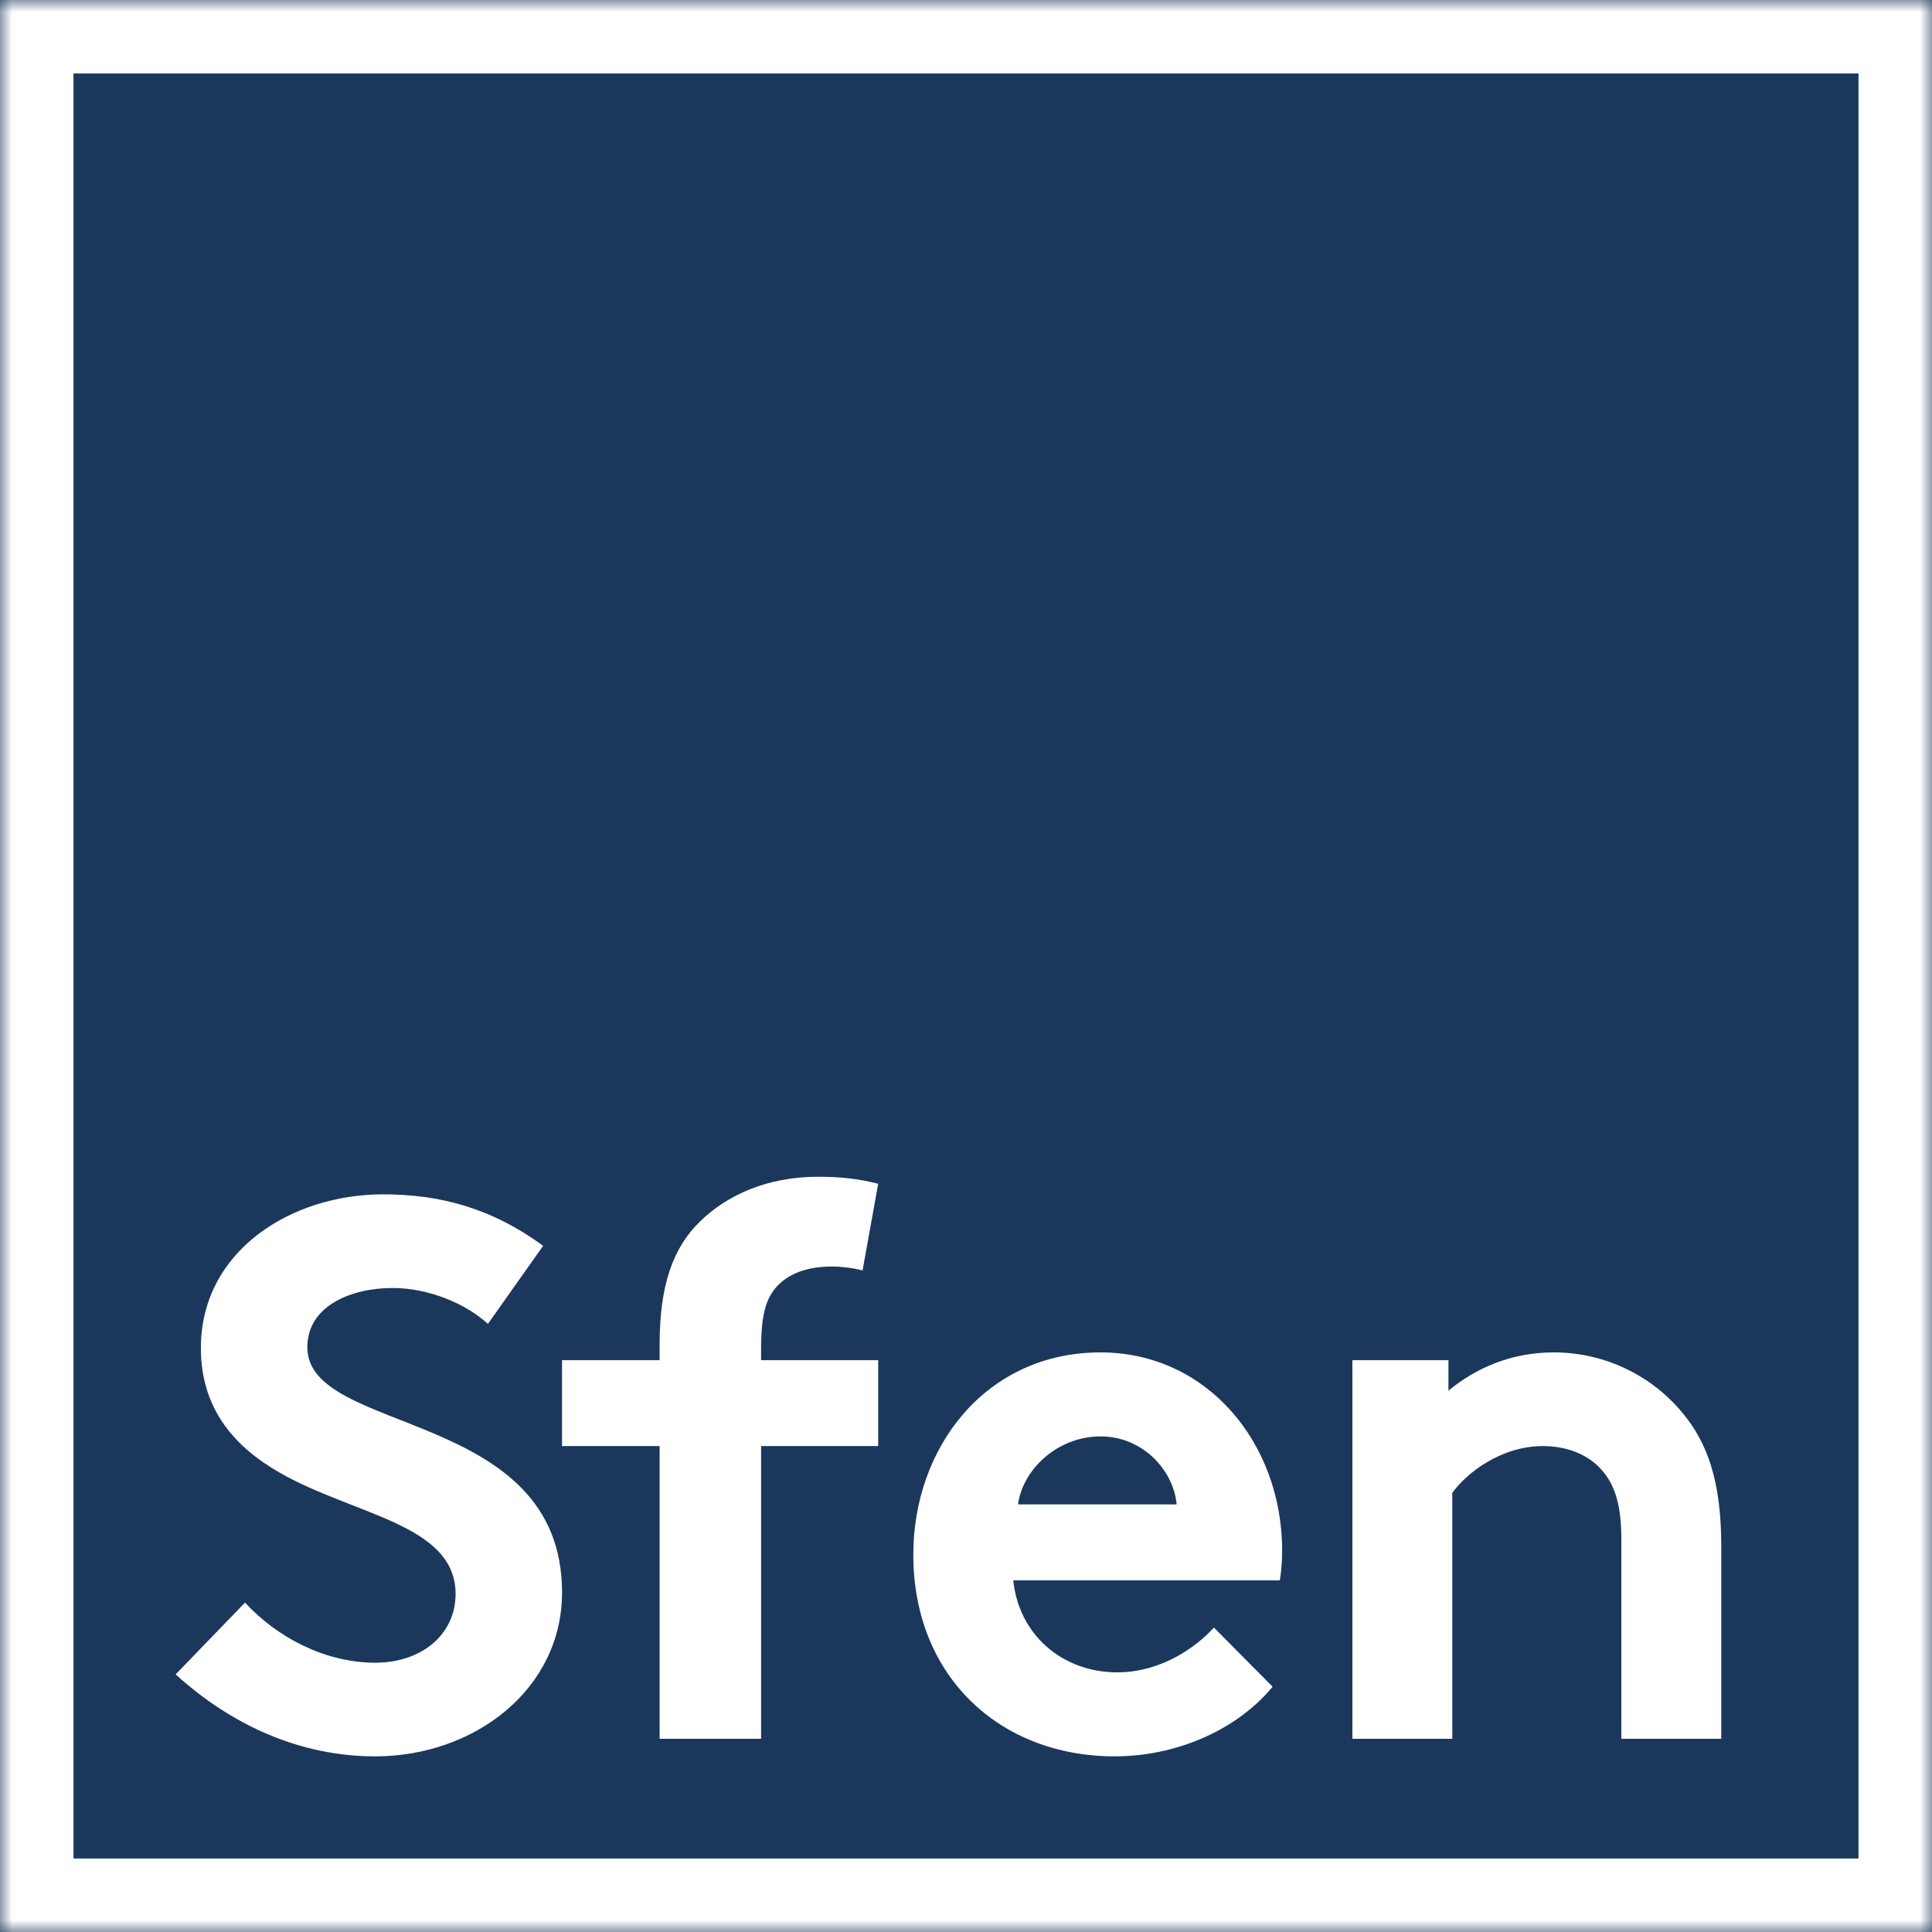 <svg xmlns="http://www.w3.org/2000/svg" xmlns:xlink="http://www.w3.org/1999/xlink" width="80px" height="80px" viewBox="0 0 80 80" version="1.1"><title>logo SFEN</title><desc>Created with Sketch.</desc><defs><polygon id="path-1" points="0 80 80 80 80 0 0 0"></polygon></defs><g id="v1" stroke="none" stroke-width="1" fill="none" fill-rule="evenodd"><g id="SFEN-/-EVENT-/-Fiche-Complete" transform="translate(-116, -20)"><g id="Header" transform="translate(116, 20)"><g id="logo-SFEN"><rect id="Rectangle" fill="#1B385C" x="0" y="0" width="80" height="80"></rect><path d="M10.146,66.36 C11.452,67.782 13.444,68.849 15.534,68.849 C17.493,68.849 18.865,67.653 18.865,66.004 C18.865,63.095 14.62,62.739 11.55,60.962 C9.754,59.927 8.318,58.376 8.318,55.822 C8.318,51.782 12.073,49.455 15.861,49.455 C18.179,49.455 20.334,50.004 22.489,51.588 L20.203,54.82 C19.289,53.98 17.754,53.333 16.252,53.333 C14.587,53.333 12.726,54.044 12.726,55.79 C12.726,59.442 23.273,58.311 23.273,65.939 C23.273,69.947 19.648,72.727 15.534,72.727 C12.465,72.727 9.624,71.467 7.273,69.333 L10.146,66.36 Z" id="Fill-1" fill="#FFFFFF"></path><path d="M35.717,52.606 C35.361,52.509 34.844,52.444 34.456,52.444 C33.422,52.444 32.614,52.735 32.097,53.349 C31.741,53.802 31.515,54.384 31.515,55.838 L31.515,56.323 L36.364,56.323 L36.364,59.879 L31.515,59.879 L31.515,72 L27.313,72 L27.313,59.879 L23.273,59.879 L23.273,56.323 L27.313,56.323 L27.313,55.677 C27.313,53.156 27.895,51.636 28.994,50.57 C30.093,49.503 31.741,48.727 33.875,48.727 C34.715,48.727 35.491,48.792 36.364,49.018 L35.717,52.606 Z" id="Fill-3" fill="#FFFFFF"></path><path d="M48.723,62.294 C48.591,60.869 47.31,59.478 45.57,59.478 C43.796,59.478 42.351,60.836 42.154,62.294 L48.723,62.294 Z M52.697,69.845 C51.153,71.701 48.624,72.727 46.161,72.727 C41.398,72.727 37.818,69.415 37.818,64.38 C37.818,59.909 40.84,56 45.57,56 C49.971,56 53.091,59.743 53.091,64.214 C53.091,64.645 53.058,65.076 52.993,65.44 L41.957,65.44 C42.187,67.693 43.993,69.249 46.259,69.249 C48.066,69.249 49.511,68.223 50.267,67.394 L52.697,69.845 Z" id="Fill-5" fill="#FFFFFF"></path><path d="M56,72 L56,56.323 L59.977,56.323 L59.977,57.584 C61.154,56.614 62.618,56 64.336,56 C66.468,56 68.409,56.97 69.682,58.521 C70.7,59.75 71.273,61.333 71.273,64.016 L71.273,72 L67.136,72 L67.136,63.693 C67.136,62.142 66.786,61.333 66.214,60.751 C65.673,60.202 64.845,59.879 63.891,59.879 C62.141,59.879 60.709,61.01 60.136,61.818 L60.136,72 L56,72 Z" id="Fill-7" fill="#FFFFFF"></path><mask id="mask-2" fill="white"><use xlink:href="#path-1"></use></mask><g id="Clip-10"></g><path d="M0,80 L80,80 L80,0 L0,0 L0,80 Z M3.043,76.957 L76.957,76.957 L76.957,3.043 L3.043,3.043 L3.043,76.957 Z" id="Fill-9" fill="#FFFFFF" mask="url(#mask-2)"></path></g></g></g></g></svg>